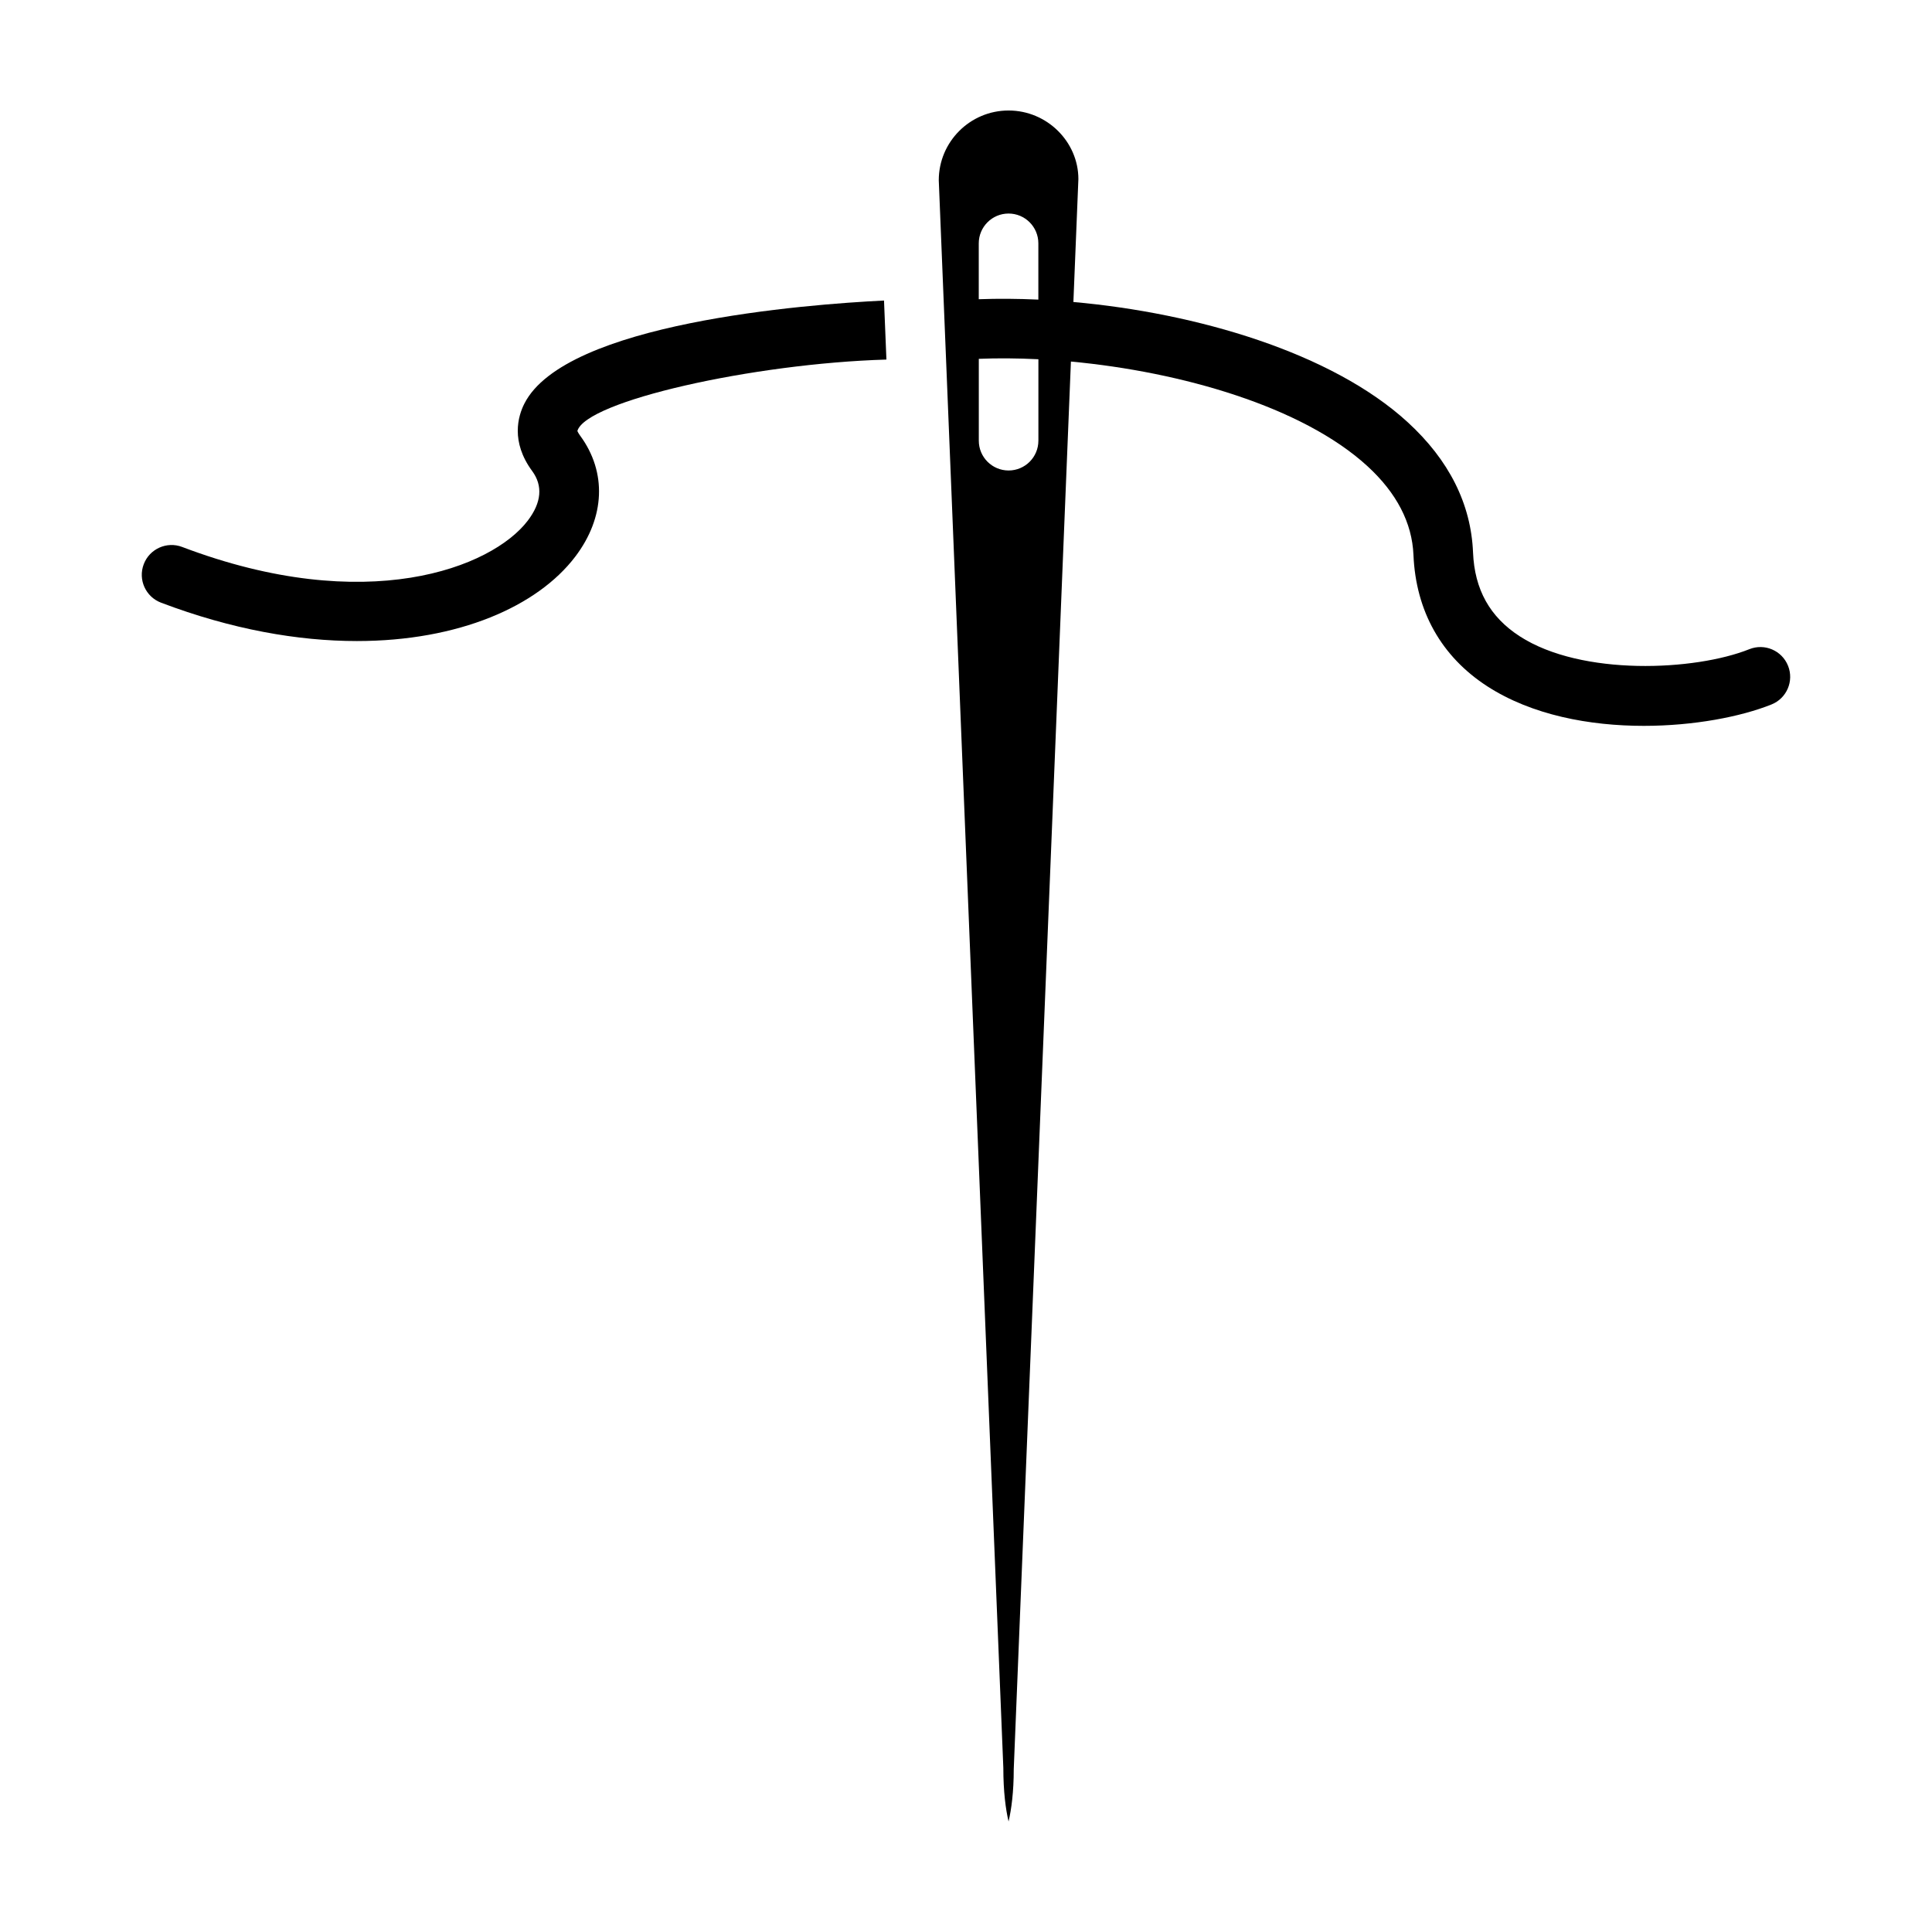 <?xml version="1.0" encoding="UTF-8"?>
<!-- Uploaded to: SVG Repo, www.svgrepo.com, Generator: SVG Repo Mixer Tools -->
<svg fill="#000000" width="800px" height="800px" version="1.1" viewBox="144 144 512 512" xmlns="http://www.w3.org/2000/svg">
 <g>
  <path d="m617.85 320.44c-1.617-4.051-6.211-6.019-10.258-4.398-14.348 5.742-44.43 7.211-60.859-3.426-7.91-5.125-11.957-12.383-12.363-22.203-0.527-12.883-6.367-24.5-17.34-34.547-20.152-18.449-55.918-28.918-88.57-31.832l1.324-32.586c-0.012-9.871-8.305-18.164-18.504-18.164-10.195 0-18.496 8.293-18.496 18.484l17.109 420.73c0 6.289 0.625 10.988 1.387 14.211 0.75-3.188 1.375-7.801 1.375-13.895l15.148-373c29.191 2.719 61.328 11.926 78.551 27.695 7.758 7.106 11.871 15.027 12.227 23.559 0.625 14.883 7.387 26.922 19.562 34.805 11.844 7.664 27.156 10.488 41.504 10.488 13.25-0.004 25.688-2.414 33.801-5.664 4.055-1.617 6.023-6.211 4.402-10.262zm-206.57-119.85c4.359 0 7.894 3.535 7.894 7.894v14.914c-5.441-0.246-10.734-0.289-15.793-0.102v-14.812c0.004-4.356 3.543-7.894 7.898-7.894zm7.902 60.199c0 4.359-3.535 7.894-7.894 7.894s-7.894-3.535-7.894-7.894v-21.695c4.996-0.211 10.312-0.16 15.793 0.109v21.586z"/>
  <path d="m378.91 239.29-0.637-15.645c-20.832 1.023-84.488 5.93-95.316 27.332-1.684 3.324-3.652 10.066 2.07 17.844 2.875 3.918 2.492 8.34-1.152 13.141-9.527 12.531-42.824 25.504-91.602 6.988-4.066-1.551-8.641 0.5-10.184 4.578-1.551 4.074 0.504 8.637 4.578 10.184 18.73 7.109 36.336 10.172 51.914 10.172 26.984 0 47.855-9.191 57.867-22.363 7.914-10.414 8.398-22.395 1.305-32.051-0.562-0.766-0.727-1.246-0.746-1.246 2.234-7.922 46.453-17.887 81.902-18.934z"/>
 </g>
</svg>